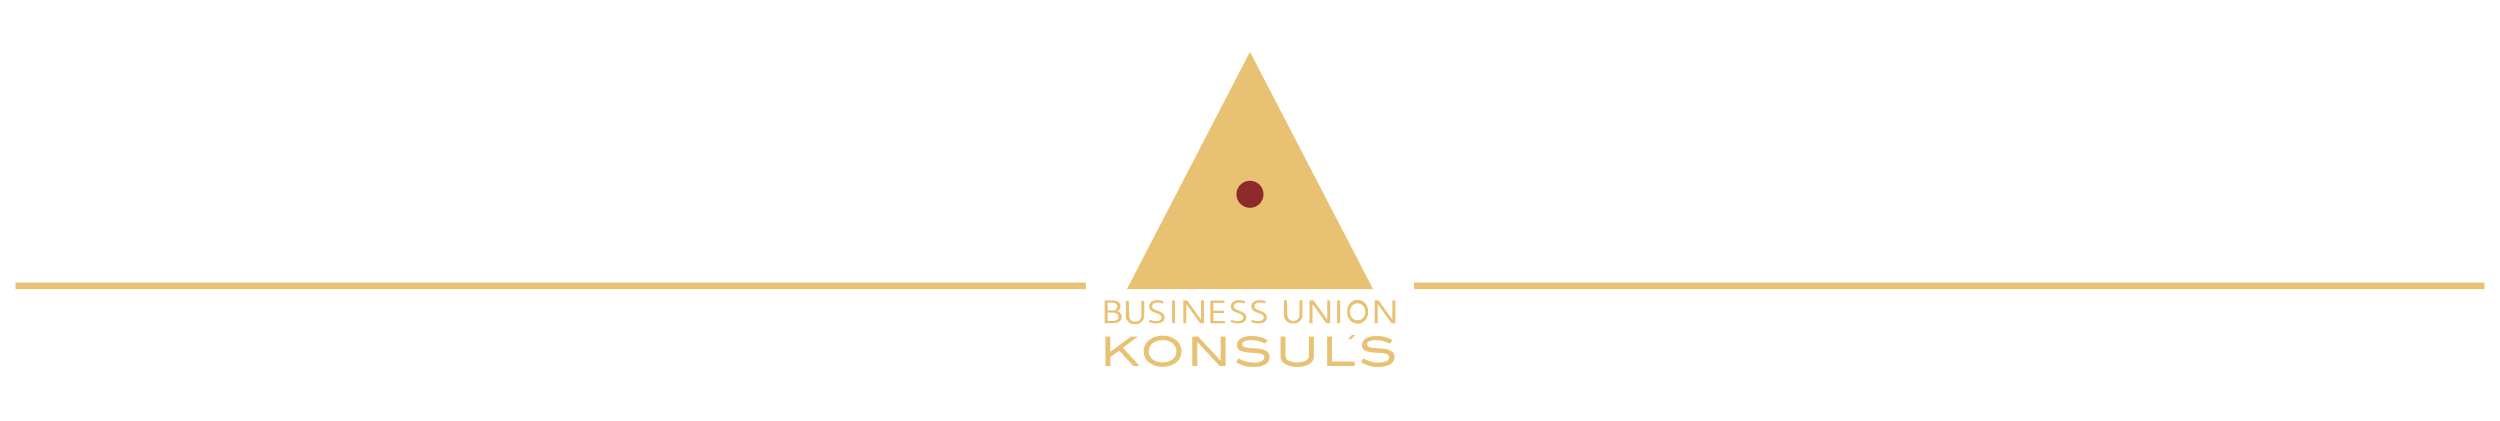 <svg id="Layer_1" data-name="Layer 1" xmlns="http://www.w3.org/2000/svg" viewBox="0 0 841.89 141.73"><defs><style>.cls-1{fill:#e9c173;}.cls-2{fill:#8e2a2a;}</style></defs><polygon class="cls-1" points="379.49 97.36 462.4 97.36 420.94 17.45 379.49 97.36"/><path class="cls-2" d="M425.49,65.43a4.55,4.55,0,1,1-4.55-4.55A4.55,4.55,0,0,1,425.49,65.43Z"/><path class="cls-1" d="M383.74,123.25h-2.1l-4.74-5.2-3,2.2v3h-1.64v-9.89h1.64v5.12l6.93-5.12h2.36l-5.06,3.74Z"/><path class="cls-1" d="M397.87,118.29a4.69,4.69,0,0,1-2,3.93,7.82,7.82,0,0,1-8.71,0,4.81,4.81,0,0,1,0-7.83,7,7,0,0,1,4.34-1.34,6.94,6.94,0,0,1,4.33,1.34A4.72,4.72,0,0,1,397.87,118.29Zm-1.71,0a3.33,3.33,0,0,0-1.47-2.81,5.21,5.21,0,0,0-3.16-.93,5.12,5.12,0,0,0-3.36,1.06,3.3,3.3,0,0,0-1.3,2.68,3.34,3.34,0,0,0,1.27,2.71,5.21,5.21,0,0,0,3.39,1,5.12,5.12,0,0,0,3.37-1A3.33,3.33,0,0,0,396.16,118.29Z"/><path class="cls-1" d="M412.73,123.25h-2l-7.55-8.11v8.11H401.5v-9.89h2l7.56,8.11v-8.11h1.64Z"/><path class="cls-1" d="M425.94,115.68a9.74,9.74,0,0,0-4.48-1.12,5.91,5.91,0,0,0-2.33.36c-.53.23-.8.56-.8,1s.28.76.86,1a8.56,8.56,0,0,0,2,.3c1.36.09,2.26.16,2.7.22a5.86,5.86,0,0,1,2.75.91,2.24,2.24,0,0,1,.88,1.9,2.69,2.69,0,0,1-1.39,2.43,7.69,7.69,0,0,1-4,.86,9.22,9.22,0,0,1-5.89-1.67l.9-1.18a9.49,9.49,0,0,0,5,1.42,6.08,6.08,0,0,0,2.69-.48,1.41,1.41,0,0,0,.92-1.27q0-.94-1.2-1.26a26.55,26.55,0,0,0-3.39-.34,9.88,9.88,0,0,1-3.43-.66,2,2,0,0,1-1.15-1.92,2.48,2.48,0,0,1,1.31-2.2,7,7,0,0,1,3.68-.81,9.36,9.36,0,0,1,5.35,1.46Z"/><path class="cls-1" d="M442.45,120.05a2.87,2.87,0,0,1-1.5,2.5,7.35,7.35,0,0,1-4.09,1,7.49,7.49,0,0,1-4.11-1,2.88,2.88,0,0,1-1.5-2.5v-6.69h1.64v6.3a2,2,0,0,0,1,1.77,7.33,7.33,0,0,0,5.9,0,2,2,0,0,0,1-1.77v-6.3h1.64Z"/><path class="cls-1" d="M456.19,123.25h-9.27v-9.89h1.64v8.41h7.63Z"/><path class="cls-1" d="M468,115.68a9.74,9.74,0,0,0-4.48-1.12,5.86,5.86,0,0,0-2.32.36c-.54.23-.81.56-.81,1s.29.76.86,1a8.56,8.56,0,0,0,2,.3c1.37.09,2.27.16,2.71.22a5.81,5.81,0,0,1,2.74.91,2.25,2.25,0,0,1,.89,1.9,2.71,2.71,0,0,1-1.39,2.43,7.73,7.73,0,0,1-4,.86,9.19,9.19,0,0,1-5.88-1.67l.9-1.18a9.47,9.47,0,0,0,5,1.42,6.14,6.14,0,0,0,2.69-.48,1.4,1.4,0,0,0,.91-1.27q0-.94-1.2-1.26a26.55,26.55,0,0,0-3.39-.34,9.75,9.75,0,0,1-3.42-.66,2,2,0,0,1-1.15-1.92,2.47,2.47,0,0,1,1.3-2.2,7,7,0,0,1,3.68-.81,9.39,9.39,0,0,1,5.36,1.46Z"/><polygon class="cls-1" points="453.88 114.21 455.03 114.21 456.39 112.82 455.24 112.82 453.88 114.21"/><path class="cls-1" d="M460.72,105a4.12,4.12,0,0,1-1.1,3,3.43,3.43,0,0,1-4.83,0,4.11,4.11,0,0,1-1.1-3,4.07,4.07,0,0,1,1.12-3,3.33,3.33,0,0,1,4.8,0A4.1,4.1,0,0,1,460.72,105Zm-1,0a2.88,2.88,0,0,0-.81-2.13,2.53,2.53,0,0,0-3.61.1,3.3,3.3,0,0,0,0,4.08,2.37,2.37,0,0,0,1.87.79,2.4,2.4,0,0,0,1.87-.79A3,3,0,0,0,459.77,105Z"/><path class="cls-1" d="M372,108.83v-7.66h2.59c1.74,0,2.77.73,2.77,1.94a1.87,1.87,0,0,1-1.15,1.69,2,2,0,0,1,1.54,1.92c0,1.32-1.14,2.11-3.05,2.11Zm1-4.31h2.29a1.36,1.36,0,0,0,.94-1.33c0-.79-.66-1.27-1.77-1.27H373Zm0,.75v2.81h1.65c1.23,0,2-.48,2-1.28,0-1-.74-1.53-2-1.53Z"/><path class="cls-1" d="M394.7,101.17h1v7.66h-1Z"/><path class="cls-1" d="M442,102.36v6.47h-1v-7.66h1.31l4.65,6.47v-6.47h1v7.66h-1.32Z"/><path class="cls-1" d="M463.94,102.36v6.47h-1v-7.66h1.31l4.64,6.47v-6.47h1v7.66h-1.31Z"/><path class="cls-1" d="M399.49,102.36v6.47h-1v-7.66h1.31l4.65,6.47v-6.47h1v7.66h-1.31Z"/><path class="cls-1" d="M412.34,102h-3.73v2.63h3.6v.78h-3.6v2.69h3.86v.78h-4.89v-7.66h4.76Z"/><path class="cls-1" d="M421.61,107.66a5.07,5.07,0,0,0,2.08.47c1.15,0,1.88-.44,1.88-1.18s-.42-1-1.56-1.45l-.9-.35c-1.08-.4-1.71-1-1.71-2,0-1.29,1.32-2.08,2.76-2.08a5.39,5.39,0,0,1,2.11.43l-.24.74a5.89,5.89,0,0,0-1.88-.35c-1,0-1.69.5-1.69,1.19s.36,1,1.35,1.37l.95.38c1.23.49,1.87,1.12,1.87,2.08,0,1.3-1.1,2-2.94,2a4.92,4.92,0,0,1-2.35-.54Z"/><path class="cls-1" d="M414.69,107.66a5,5,0,0,0,2.07.47c1.15,0,1.89-.44,1.89-1.18s-.43-1-1.57-1.45l-.9-.35c-1.07-.4-1.7-1-1.7-2,0-1.29,1.31-2.08,2.76-2.08a5.39,5.39,0,0,1,2.11.43l-.25.74a5.78,5.78,0,0,0-1.88-.35c-1,0-1.68.5-1.69,1.19s.36,1,1.36,1.37l.95.38c1.23.49,1.87,1.12,1.87,2.08,0,1.3-1.11,2-2.95,2a5,5,0,0,1-2.35-.54Z"/><path class="cls-1" d="M387.18,107.66a5,5,0,0,0,2.07.47c1.16,0,1.89-.44,1.89-1.18s-.42-1-1.56-1.45l-.91-.35c-1.07-.4-1.7-1-1.7-2,0-1.29,1.31-2.08,2.76-2.08a5.39,5.39,0,0,1,2.11.43l-.24.74a5.89,5.89,0,0,0-1.88-.35c-1,0-1.69.5-1.7,1.19s.37,1,1.36,1.37l.95.38c1.23.49,1.87,1.12,1.87,2.08,0,1.3-1.11,2-2.95,2a4.87,4.87,0,0,1-2.34-.54Z"/><path class="cls-1" d="M433.51,105.74c0,1.52.77,2.33,2.09,2.33a2,2,0,0,0,2-2.2v-4.76h1v4.68a2.88,2.88,0,0,1-3.15,3.1,2.81,2.81,0,0,1-3.06-3.07v-4.71h1Z"/><path class="cls-1" d="M380.25,106c0,1.52.78,2.33,2.09,2.33a1.94,1.94,0,0,0,2-2.2v-4.76h1v4.68a2.88,2.88,0,0,1-3.15,3.1,2.81,2.81,0,0,1-3.06-3.07v-4.71h1Z"/><path class="cls-1" d="M450.3,101.17h1v7.66h-1Z"/><rect class="cls-1" x="5.23" y="95.16" width="360.45" height="2.2"/><rect class="cls-1" x="476.21" y="95.16" width="360.45" height="2.2"/></svg>